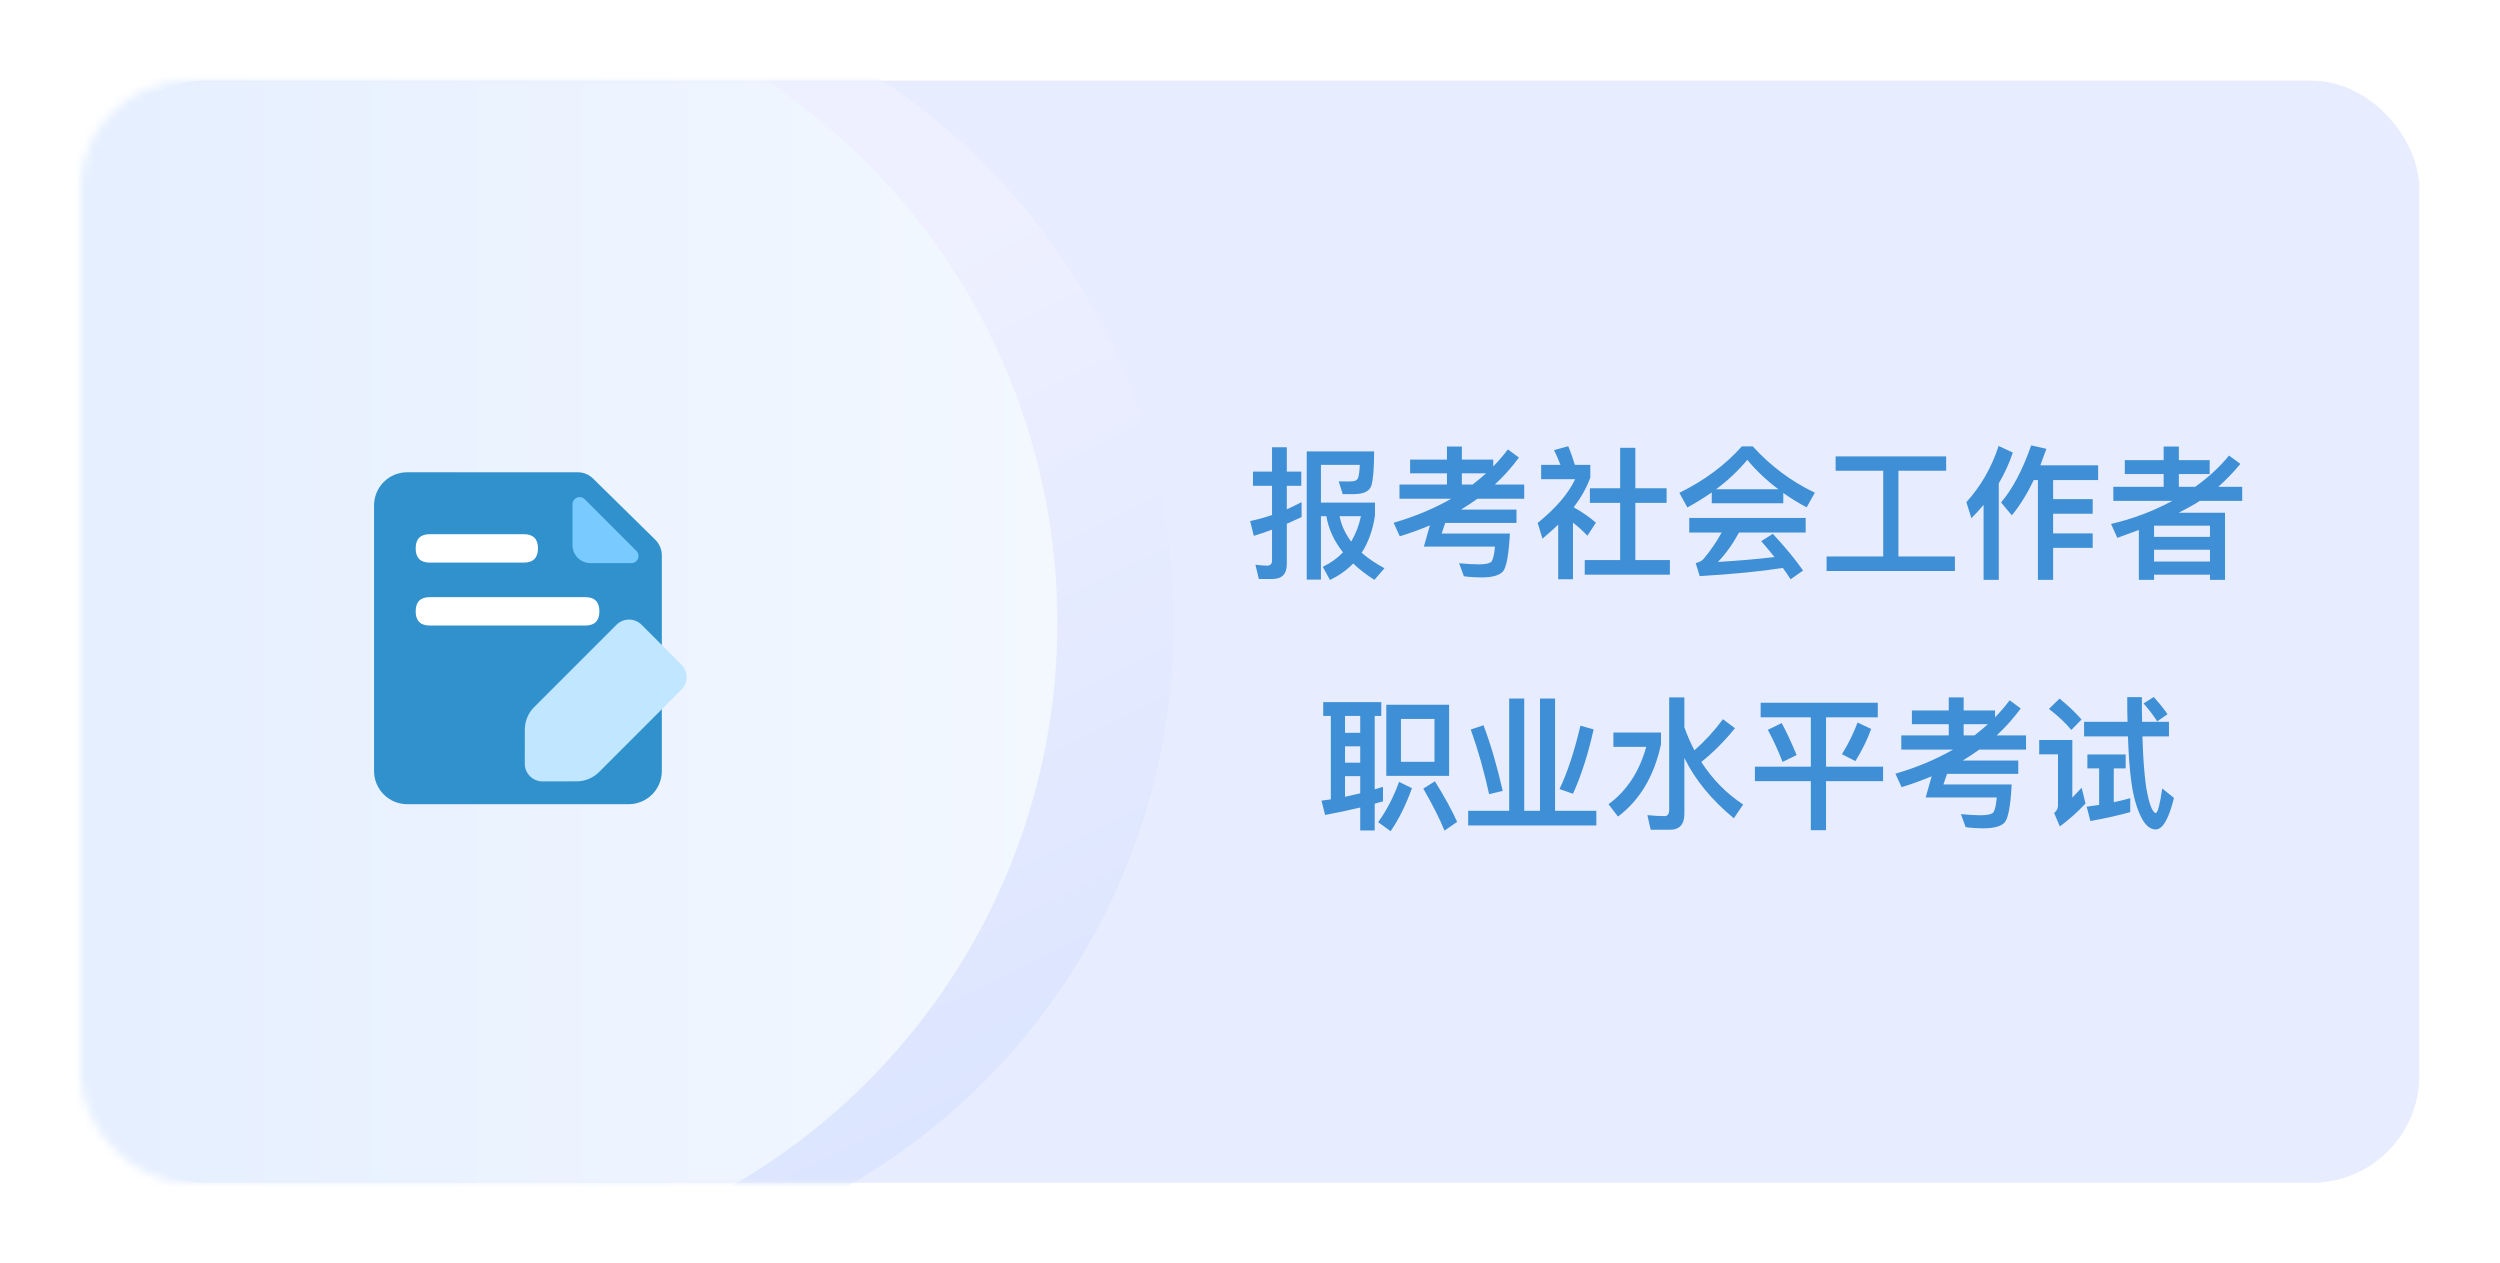 <svg width="279" height="141" viewBox="0 0 279 141" fill="none" xmlns="http://www.w3.org/2000/svg">
<g filter="url(#filter0_d_11_335)">
<rect x="11" y="9" width="259" height="123" rx="12" fill="#E7EDFF"/>
</g>
<mask id="mask0_11_335" style="mask-type:alpha" maskUnits="userSpaceOnUse" x="9" y="9" width="259" height="123">
<rect x="9" y="9" width="259" height="123" rx="12" fill="#E7EDFF"/>
</mask>
<g mask="url(#mask0_11_335)">
<circle cx="58.5" cy="69.5" r="72.5" fill="url(#paint0_linear_11_335)"/>
<circle cx="45.5" cy="69.5" r="72.5" fill="url(#paint1_linear_11_335)"/>
<path d="M145.256 56.04V57.704C144.712 57.96 144.152 58.216 143.608 58.456V62.968C143.608 64.056 143.064 64.616 142.008 64.616H140.488L140.104 63.016C140.568 63.08 141 63.128 141.416 63.128C141.768 63.128 141.96 62.936 141.96 62.552V59.112C141.288 59.368 140.6 59.592 139.928 59.8L139.512 58.152C140.344 57.976 141.16 57.752 141.96 57.48V54.216H139.832V52.632H141.96V49.912H143.608V52.632H145.224V54.216H143.608V56.84C144.152 56.584 144.712 56.328 145.256 56.04ZM147.416 57.608V64.68H145.832V50.376H153.352C153.352 52.296 153.24 53.592 153.032 54.232C152.808 54.84 152.152 55.144 151.064 55.144H149.848L149.4 53.72C149.64 53.72 149.944 53.736 150.312 53.736C150.68 53.736 150.952 53.72 151.144 53.688C151.304 53.64 151.448 53.544 151.544 53.384C151.64 53.176 151.72 52.68 151.752 51.88H147.416V56.088H153.448V57.528C153.208 59.144 152.712 60.536 151.96 61.688C152.68 62.312 153.528 62.888 154.504 63.416L153.384 64.712C152.472 64.136 151.688 63.528 151.016 62.888C150.28 63.64 149.416 64.248 148.424 64.728L147.624 63.256C148.52 62.824 149.272 62.28 149.88 61.64C148.888 60.392 148.264 59.048 148.024 57.608H147.416ZM149.496 57.608C149.704 58.632 150.136 59.576 150.792 60.44C151.288 59.608 151.656 58.664 151.88 57.608H149.496ZM157.368 51.288H161.48V49.832H163.144V51.288H166.648V52.056C167.256 51.432 167.8 50.792 168.28 50.152L169.512 51.064C168.712 52.152 167.816 53.16 166.824 54.072H170.104V55.656H164.888C164.296 56.072 163.688 56.488 163.048 56.872H169.24V58.36H161.288L160.888 59.544H168.504C168.376 61.928 168.12 63.336 167.72 63.784C167.32 64.216 166.536 64.44 165.384 64.44C164.632 64.44 163.96 64.392 163.368 64.312L162.84 62.856C163.64 62.936 164.376 62.984 165.016 62.984C165.784 62.984 166.28 62.872 166.472 62.648C166.632 62.408 166.76 61.864 166.84 61H158.904L159.576 58.632C158.504 59.08 157.384 59.496 156.216 59.848L155.528 58.344C157.928 57.64 160.072 56.744 161.96 55.656H156.184V54.072H161.48V52.824H157.368V51.288ZM164.344 54.072C164.888 53.656 165.384 53.24 165.848 52.824H163.144V54.072H164.344ZM180.808 49.976H182.504V54.488H185.992V56.12H182.504V62.504H186.36V64.136H176.856V62.504H180.808V56.12H177.432V54.488H180.808V49.976ZM173.896 58.552C173.352 59.064 172.76 59.592 172.136 60.12L171.608 58.36C173.656 56.696 175.048 55.064 175.784 53.48H171.992V51.88H174.152C173.928 51.304 173.688 50.76 173.432 50.232L175.016 49.8C175.32 50.536 175.56 51.24 175.752 51.88H177.48V53.288C177.08 54.408 176.456 55.512 175.624 56.616C176.504 57.096 177.336 57.672 178.104 58.328L177.16 59.784C176.616 59.224 176.088 58.744 175.544 58.328V64.648H173.896V58.552ZM194.392 49.816H195.608C197.608 52.008 199.912 53.736 202.536 54.984L201.624 56.616C200.696 56.136 199.832 55.592 199.016 55.016V56.168H191.032V54.952C190.184 55.544 189.272 56.104 188.312 56.632L187.416 55C190.216 53.624 192.536 51.896 194.392 49.816ZM191.512 54.6H198.472C197.16 53.624 196.008 52.536 195 51.32C194.008 52.504 192.856 53.608 191.512 54.6ZM188.52 57.8H201.512V59.432H194.072C193.4 60.68 192.616 61.784 191.72 62.712C193.88 62.584 195.992 62.408 198.04 62.168C197.576 61.592 197.08 61 196.552 60.392L197.848 59.576C199.304 61.144 200.424 62.52 201.224 63.672L199.832 64.648C199.56 64.232 199.272 63.8 198.968 63.384C196.488 63.768 193.4 64.072 189.688 64.296L189.24 62.84C189.64 62.744 189.928 62.584 190.104 62.392C190.904 61.448 191.576 60.456 192.136 59.432H188.52V57.8ZM210.168 52.536H204.856V50.936H217.192V52.536H211.864V62.104H218.168V63.72H203.848V62.104H210.168V52.536ZM226.968 53.576C226.232 55.112 225.416 56.424 224.52 57.512L223.32 56.072C224.6 54.568 225.72 52.456 226.68 49.704L228.376 50.088C228.152 50.728 227.928 51.336 227.704 51.928H234.152V53.576H229.128V55.704H233.544V57.336H229.128V59.528H233.544V61.144H229.128V64.712H227.432V53.576H226.968ZM221.368 56.344C220.936 56.856 220.488 57.352 220.008 57.832L219.448 56.04C221.064 54.264 222.264 52.168 223.048 49.768L224.632 50.504C224.232 51.704 223.704 52.856 223.064 53.944V64.712H221.368V56.344ZM237.128 51.352H241.464V49.832H243.16V51.352H246.6V52.904H243.16V54.328H244.984C246.456 53.272 247.72 52.12 248.76 50.84L250.024 51.768C249.256 52.712 248.424 53.56 247.56 54.328H250.232V55.896H245.496L244.968 56.232C244.424 56.552 243.816 56.872 243.144 57.224H248.312V64.712H246.632V64.136H240.392V64.712H238.696V59.144C237.928 59.432 237.128 59.72 236.296 60.024L235.592 58.472C238.008 57.912 240.296 57.048 242.44 55.896H235.848V54.328H241.464V52.904H237.128V51.352ZM240.392 61.352V62.664H246.632V61.352H240.392ZM246.632 59.912V58.664H240.392V59.912H246.632ZM147.672 78.36H154.152V79.896H153.416V88.088C153.736 87.992 154.04 87.912 154.344 87.816V89.432C154.024 89.528 153.72 89.608 153.416 89.688V92.68H151.8V90.12C150.536 90.424 149.224 90.696 147.88 90.952L147.48 89.352L148.52 89.208V79.896H147.672V78.36ZM150.104 88.92L151.8 88.536V86.616H150.104V88.92ZM150.104 85.112H151.8V83.288H150.104V85.112ZM150.104 81.784H151.8V79.896H150.104V81.784ZM154.712 78.648H161.72V86.584H154.712V78.648ZM160.088 85.016V80.232H156.344V85.016H160.088ZM156.136 87.256L157.576 87.96C156.904 89.816 156.12 91.416 155.192 92.76L153.8 91.752C154.712 90.504 155.496 89.016 156.136 87.256ZM160.136 87.192C161.208 88.92 162.04 90.44 162.616 91.72L161.208 92.696C160.632 91.288 159.832 89.736 158.84 88.008L160.136 87.192ZM168.424 77.96H170.104V90.488H171.864V77.96H173.544V90.488H178.152V92.12H163.848V90.488H168.424V77.96ZM176.376 80.984L177.848 81.4C177.24 84.136 176.472 86.536 175.544 88.584L174.04 88.056C174.936 86.2 175.704 83.832 176.376 80.984ZM165.56 80.936C166.36 83.064 167.08 85.512 167.704 88.264L166.184 88.632C165.64 86.136 164.968 83.736 164.136 81.416L165.56 80.936ZM180.056 81.752H185.368V83.064C184.6 86.616 183 89.304 180.568 91.128L179.512 89.752C181.56 88.248 182.952 86.104 183.72 83.352H180.056V81.752ZM192.28 80.264L193.624 81.272C192.408 82.76 191.16 84.008 189.864 85.032C191.096 86.952 192.648 88.536 194.536 89.784L193.496 91.32C191 89.256 189.16 87.016 187.976 84.584V90.824C187.976 92.008 187.432 92.6 186.344 92.6H184.216L183.848 90.968C184.52 91.032 185.16 91.08 185.768 91.08C186.104 91.08 186.28 90.84 186.28 90.392V77.832H187.976V81.16C188.296 82.088 188.68 82.936 189.096 83.736C190.264 82.712 191.32 81.56 192.28 80.264ZM196.488 78.424H209.56V80.056H203.784V85.56H210.152V87.176H203.784V92.648H202.088V87.176H195.848V85.56H202.088V80.056H196.488V78.424ZM198.84 80.696C199.416 81.768 199.96 82.952 200.504 84.264L198.936 85.032C198.424 83.704 197.864 82.504 197.288 81.448L198.84 80.696ZM207.304 80.632L208.824 81.352C208.376 82.584 207.784 83.784 207.064 84.936L205.56 84.168C206.296 82.984 206.872 81.8 207.304 80.632ZM213.368 79.288H217.48V77.832H219.144V79.288H222.648V80.056C223.256 79.432 223.8 78.792 224.28 78.152L225.512 79.064C224.712 80.152 223.816 81.16 222.824 82.072H226.104V83.656H220.888C220.296 84.072 219.688 84.488 219.048 84.872H225.24V86.36H217.288L216.888 87.544H224.504C224.376 89.928 224.12 91.336 223.72 91.784C223.32 92.216 222.536 92.44 221.384 92.44C220.632 92.44 219.96 92.392 219.368 92.312L218.84 90.856C219.64 90.936 220.376 90.984 221.016 90.984C221.784 90.984 222.28 90.872 222.472 90.648C222.632 90.408 222.76 89.864 222.84 89H214.904L215.576 86.632C214.504 87.08 213.384 87.496 212.216 87.848L211.528 86.344C213.928 85.64 216.072 84.744 217.96 83.656H212.184V82.072H217.48V80.824H213.368V79.288ZM220.344 82.072C220.888 81.656 221.384 81.24 221.848 80.824H219.144V82.072H220.344ZM234.264 85.752H232.952V84.2H237.224V85.752H235.896V89.528C236.52 89.4 237.128 89.24 237.736 89.08V90.632C236.344 91.016 234.856 91.352 233.288 91.624L232.872 90.024L234.264 89.832V85.752ZM240.584 92.568C239.976 92.568 239.448 92.136 239 91.288C238.472 90.264 238.088 88.936 237.864 87.304C237.672 85.912 237.544 84.2 237.48 82.184H232.584V80.552H237.432C237.4 79.656 237.4 78.744 237.4 77.8H239.032C239.032 78.776 239.032 79.688 239.064 80.552H242.056V82.184H239.096C239.16 84.52 239.304 86.408 239.512 87.864C239.832 89.688 240.184 90.648 240.584 90.744C240.808 90.696 241.048 89.784 241.304 87.992L242.616 89.048C242.04 91.384 241.352 92.568 240.584 92.568ZM240.36 77.784C241.016 78.52 241.528 79.16 241.896 79.704L240.744 80.504C240.36 79.896 239.864 79.24 239.224 78.504L240.36 77.784ZM229.848 77.96C230.808 78.744 231.624 79.528 232.296 80.296L231.16 81.464C230.568 80.728 229.736 79.944 228.664 79.112L229.848 77.96ZM227.576 82.584H231.272V89.016C231.592 88.664 231.944 88.296 232.312 87.912L232.744 89.672C231.848 90.632 230.888 91.48 229.88 92.232L229.24 90.728C229.528 90.504 229.672 90.216 229.672 89.896V84.184H227.576V82.584Z" fill="#3E8FD5"/>
</g>
<path d="M70.159 89.748H45.444C44.463 89.748 43.522 89.358 42.828 88.664C42.134 87.97 41.744 87.029 41.744 86.048V56.407C41.744 55.921 41.84 55.44 42.025 54.99C42.211 54.541 42.484 54.133 42.827 53.789C43.171 53.446 43.579 53.173 44.028 52.987C44.477 52.801 44.958 52.705 45.444 52.705H64.476C65.113 52.705 65.725 52.955 66.18 53.402L73.132 60.238C73.362 60.464 73.545 60.734 73.67 61.031C73.794 61.328 73.859 61.647 73.859 61.97V86.048C73.859 87.029 73.469 87.97 72.776 88.664C72.082 89.358 71.14 89.748 70.159 89.748Z" fill="#3091CC"/>
<path d="M70.457 62.844H65.895C65.631 62.844 65.371 62.792 65.128 62.691C64.885 62.59 64.664 62.443 64.478 62.257C64.291 62.071 64.144 61.85 64.043 61.607C63.943 61.364 63.891 61.103 63.891 60.84V56.277C63.89 56.119 63.937 55.964 64.025 55.832C64.112 55.701 64.237 55.598 64.383 55.537C64.529 55.477 64.69 55.461 64.846 55.492C65.001 55.522 65.143 55.599 65.255 55.71L71.022 61.479C71.134 61.591 71.21 61.733 71.241 61.888C71.272 62.043 71.256 62.204 71.196 62.35C71.135 62.496 71.033 62.621 70.901 62.709C70.77 62.797 70.616 62.844 70.457 62.844Z" fill="#79CAFE"/>
<path d="M47.975 59.615H58.453C59.51 59.615 60.039 60.144 60.039 61.201C60.039 62.258 59.51 62.787 58.453 62.787H47.975C46.917 62.787 46.389 62.258 46.389 61.201C46.389 60.144 46.917 59.615 47.975 59.615Z" fill="white"/>
<path d="M47.975 66.639H65.307C66.364 66.639 66.893 67.167 66.893 68.225C66.893 69.282 66.364 69.811 65.307 69.811H47.975C46.917 69.811 46.389 69.282 46.389 68.225C46.389 67.167 46.917 66.639 47.975 66.639Z" fill="white"/>
<path d="M64.358 87.199L60.547 87.205C60.287 87.206 60.029 87.155 59.788 87.056C59.547 86.957 59.328 86.811 59.144 86.626C58.96 86.442 58.814 86.223 58.714 85.983C58.615 85.742 58.564 85.484 58.565 85.223L58.571 81.412C58.573 80.477 58.946 79.581 59.607 78.919L68.799 69.727C69.171 69.355 69.676 69.145 70.203 69.145C70.729 69.145 71.234 69.355 71.606 69.727L76.043 74.164C76.228 74.348 76.374 74.567 76.475 74.808C76.574 75.049 76.626 75.307 76.626 75.567C76.626 75.828 76.574 76.086 76.475 76.327C76.374 76.568 76.228 76.787 76.043 76.971L66.851 86.164C66.189 86.825 65.293 87.197 64.358 87.199Z" fill="#C1E6FF"/>
<defs>
<filter id="filter0_d_11_335" x="2.4" y="0.4" width="276.2" height="140.2" filterUnits="userSpaceOnUse" color-interpolation-filters="sRGB">
<feFlood flood-opacity="0" result="BackgroundImageFix"/>
<feColorMatrix in="SourceAlpha" type="matrix" values="0 0 0 0 0 0 0 0 0 0 0 0 0 0 0 0 0 0 127 0" result="hardAlpha"/>
<feMorphology radius="5" operator="erode" in="SourceAlpha" result="effect1_dropShadow_11_335"/>
<feOffset/>
<feGaussianBlur stdDeviation="6.8"/>
<feComposite in2="hardAlpha" operator="out"/>
<feColorMatrix type="matrix" values="0 0 0 0 0.416 0 0 0 0 0.416 0 0 0 0 0.416 0 0 0 0.25 0"/>
<feBlend mode="normal" in2="BackgroundImageFix" result="effect1_dropShadow_11_335"/>
<feBlend mode="normal" in="SourceGraphic" in2="effect1_dropShadow_11_335" result="shape"/>
</filter>
<linearGradient id="paint0_linear_11_335" x1="118" y1="119.5" x2="79" y2="39" gradientUnits="userSpaceOnUse">
<stop stop-color="#DCE5FF"/>
<stop offset="1" stop-color="#EEF0FF"/>
</linearGradient>
<linearGradient id="paint1_linear_11_335" x1="118" y1="69.5" x2="-2.91035e-06" y2="69.5" gradientUnits="userSpaceOnUse">
<stop stop-color="#F3F8FF"/>
<stop offset="1" stop-color="#E4EEFF"/>
</linearGradient>
</defs>
</svg>
